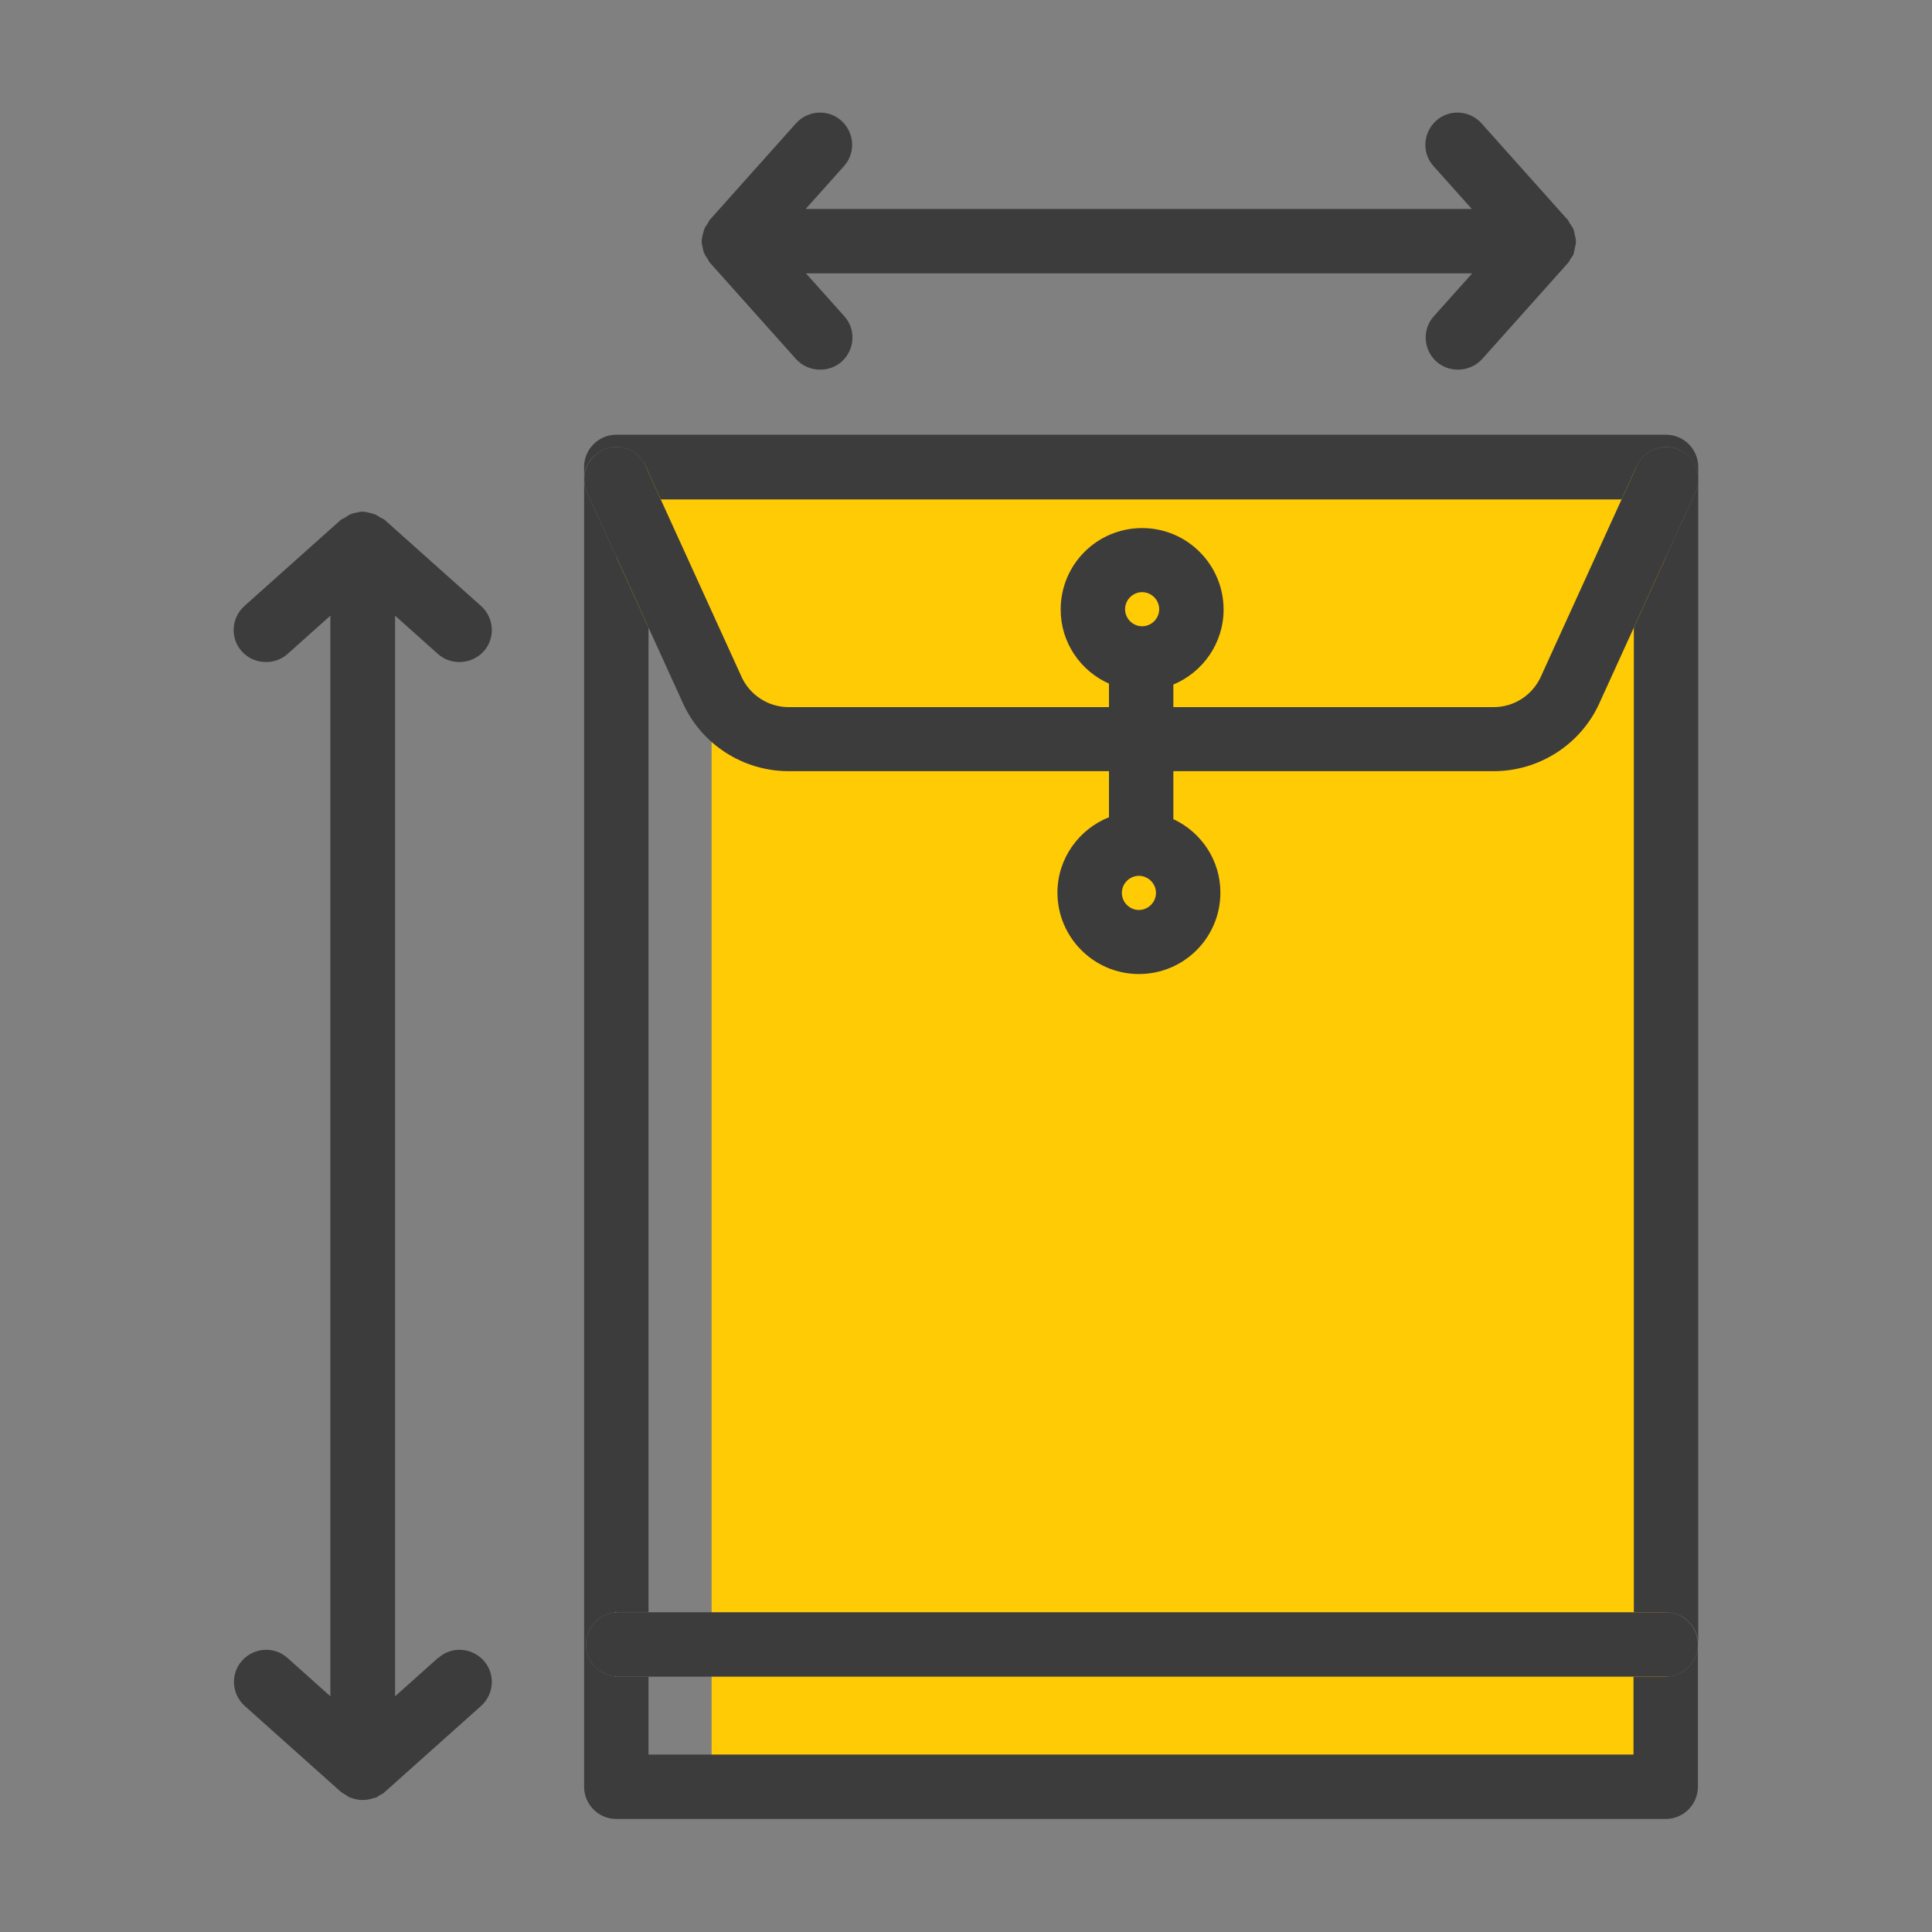<svg width="64" height="64" viewBox="0 0 64 64" fill="none" xmlns="http://www.w3.org/2000/svg">
<rect x="0" y="0" width="64" height="64" fill="#808080" stroke="none"/>
<path d="M20.416 59.189H20.8C20.619 58.987 20.48 58.741 20.416 58.475V59.189Z" fill="#FFCB05"/>
<path d="M55.179 15.467H20.416V21.856C20.576 21.142 21.216 20.608 21.973 20.608C22.859 20.608 23.573 21.323 23.573 22.208V58.112C23.573 58.528 23.413 58.901 23.147 59.19H55.189V15.467H55.179Z" fill="#FFCB05"/>
<path d="M21.973 59.712C22.443 59.712 22.859 59.51 23.147 59.19H20.789C21.077 59.51 21.504 59.712 21.963 59.712H21.973Z" fill="white"/>
<path d="M20.373 22.219V58.112C20.373 58.24 20.395 58.357 20.416 58.464V21.867C20.395 21.984 20.373 22.101 20.373 22.219Z" fill="white"/>
<path d="M55.179 53.408H20.48C19.893 53.408 19.413 53.888 19.413 54.474C19.413 55.061 19.893 55.541 20.48 55.541H55.179C55.765 55.541 56.245 55.061 56.245 54.474C56.245 53.888 55.765 53.408 55.179 53.408Z" fill="#3C3C3C"/>
<path d="M55.179 14.4H20.416C19.829 14.4 19.349 14.88 19.349 15.467V59.189C19.349 59.776 19.829 60.256 20.416 60.256H55.179C55.765 60.256 56.245 59.776 56.245 59.189V54.475C56.245 55.061 55.765 55.541 55.179 55.541H54.112V58.123H21.483V55.541H20.48C19.893 55.541 19.413 55.061 19.413 54.475C19.413 53.888 19.893 53.408 20.48 53.408H21.483V20.789L19.445 16.309C19.2 15.776 19.445 15.136 19.979 14.901C20.512 14.656 21.141 14.901 21.387 15.435L21.888 16.544H53.717L54.219 15.435C54.464 14.901 55.093 14.656 55.627 14.901C56.16 15.147 56.395 15.776 56.16 16.309L54.123 20.789V53.408H55.189C55.776 53.408 56.256 53.888 56.256 54.475V15.467C56.256 14.88 55.776 14.4 55.189 14.4H55.179Z" fill="#3C3C3C"/>
<path d="M26.123 25.546H36.736V27.072C35.744 27.466 35.029 28.437 35.029 29.568C35.029 31.05 36.235 32.266 37.728 32.266C39.221 32.266 40.427 31.061 40.427 29.568C40.427 28.49 39.787 27.562 38.869 27.136V25.546H49.483C50.987 25.546 52.363 24.661 52.981 23.296L54.123 20.789L56.16 16.309C56.405 15.776 56.16 15.136 55.627 14.901C55.093 14.656 54.464 14.901 54.219 15.434L53.717 16.544L51.04 22.421C50.763 23.029 50.155 23.424 49.483 23.424H38.869V22.677C39.84 22.272 40.533 21.312 40.533 20.192C40.533 18.709 39.328 17.493 37.835 17.493C36.341 17.493 35.136 18.698 35.136 20.192C35.136 21.29 35.797 22.229 36.736 22.645V23.424H26.123C25.451 23.424 24.843 23.029 24.565 22.421L21.888 16.544L21.387 15.434C21.141 14.901 20.512 14.656 19.979 14.901C19.445 15.146 19.211 15.776 19.445 16.309L21.483 20.789L22.624 23.296C23.243 24.661 24.619 25.546 26.123 25.546ZM37.835 19.616C38.144 19.616 38.4 19.872 38.4 20.181C38.4 20.49 38.144 20.746 37.835 20.746C37.525 20.746 37.269 20.49 37.269 20.181C37.269 19.872 37.525 19.616 37.835 19.616ZM37.728 29.013C38.037 29.013 38.293 29.269 38.293 29.578C38.293 29.888 38.037 30.144 37.728 30.144C37.419 30.144 37.163 29.888 37.163 29.578C37.163 29.269 37.419 29.013 37.728 29.013Z" fill="#3C3C3C"/>
<path d="M52.128 8.384C52.149 8.331 52.16 8.267 52.171 8.203C52.181 8.15 52.203 8.086 52.203 8.032C52.203 8.032 52.203 8.011 52.203 8C52.203 7.99 52.203 7.979 52.203 7.968C52.203 7.915 52.181 7.851 52.171 7.798C52.16 7.734 52.149 7.68 52.128 7.616C52.128 7.595 52.117 7.574 52.107 7.563C52.085 7.51 52.043 7.467 52.011 7.414C51.979 7.371 51.968 7.318 51.936 7.286L49.077 4.086C48.683 3.648 48.011 3.606 47.573 4C47.136 4.395 47.093 5.067 47.488 5.504L48.757 6.923H26.688L27.957 5.504C28.352 5.067 28.309 4.395 27.872 4C27.435 3.606 26.763 3.648 26.368 4.086L23.509 7.286C23.509 7.286 23.456 7.371 23.435 7.414C23.392 7.478 23.349 7.531 23.328 7.595C23.307 7.659 23.296 7.723 23.275 7.787C23.264 7.851 23.243 7.915 23.243 7.99C23.243 8.064 23.253 8.118 23.275 8.192C23.285 8.256 23.296 8.32 23.328 8.384C23.349 8.448 23.392 8.512 23.435 8.566C23.467 8.608 23.477 8.662 23.509 8.694L26.368 11.893C26.581 12.128 26.869 12.245 27.168 12.245C27.424 12.245 27.68 12.16 27.883 11.979C28.32 11.584 28.363 10.912 27.968 10.475L26.699 9.056H48.768L47.499 10.475C47.104 10.912 47.147 11.584 47.584 11.979C47.787 12.16 48.043 12.245 48.299 12.245C48.587 12.245 48.885 12.128 49.099 11.893L51.957 8.694C51.957 8.694 52.011 8.608 52.032 8.566C52.064 8.512 52.107 8.47 52.128 8.416C52.128 8.395 52.139 8.374 52.149 8.363L52.128 8.384Z" fill="#3C3C3C"/>
<path d="M14.507 54.923L13.088 56.192V20.395L14.507 21.664C14.709 21.845 14.965 21.931 15.221 21.931C15.509 21.931 15.808 21.813 16.021 21.579C16.416 21.141 16.373 20.469 15.936 20.075L12.736 17.216C12.736 17.216 12.651 17.163 12.597 17.141C12.533 17.099 12.48 17.067 12.416 17.035C12.352 17.013 12.288 17.003 12.213 16.981C12.149 16.971 12.085 16.949 12.011 16.949C11.947 16.949 11.883 16.96 11.808 16.981C11.744 16.992 11.68 17.003 11.616 17.035C11.552 17.056 11.499 17.099 11.435 17.141C11.392 17.173 11.339 17.184 11.296 17.216L8.096 20.075C7.659 20.469 7.616 21.141 8.011 21.579C8.224 21.813 8.512 21.931 8.811 21.931C9.067 21.931 9.323 21.845 9.525 21.664L10.944 20.395V56.192L9.525 54.923C9.088 54.528 8.416 54.571 8.021 55.008C7.627 55.445 7.669 56.117 8.107 56.512L11.307 59.371C11.307 59.371 11.424 59.435 11.477 59.477C11.499 59.488 11.509 59.499 11.531 59.509C11.552 59.52 11.573 59.541 11.595 59.552C11.595 59.552 11.616 59.552 11.627 59.552C11.755 59.605 11.883 59.627 12.021 59.627C12.16 59.627 12.288 59.595 12.416 59.552C12.416 59.552 12.437 59.552 12.448 59.552C12.469 59.552 12.491 59.52 12.512 59.509C12.533 59.509 12.544 59.488 12.565 59.477C12.619 59.445 12.683 59.424 12.736 59.371L15.936 56.512C16.373 56.117 16.416 55.445 16.021 55.008C15.627 54.571 14.955 54.528 14.517 54.923H14.507Z" fill="#3C3C3C"/>
</svg>
